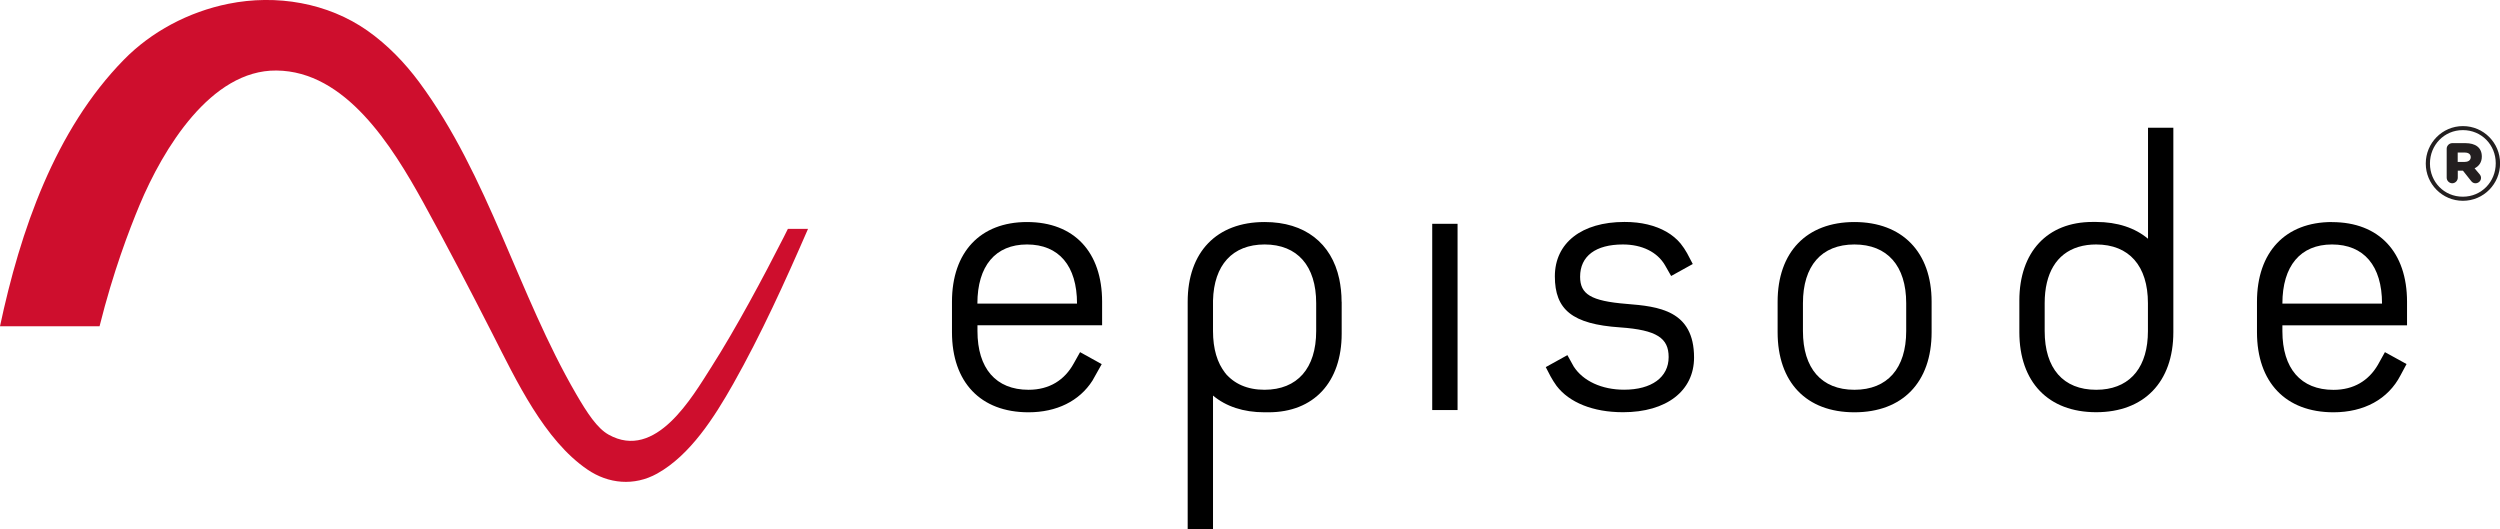<?xml version="1.0" encoding="UTF-8"?>
<svg id="Layer_1" data-name="Layer 1" xmlns="http://www.w3.org/2000/svg" viewBox="0 0 310.88 65.81">
  <defs>
    <style>
      .cls-1 {
        fill: #ce0e2d;
      }

      .cls-2 {
        fill: #231f20;
      }
    </style>
  </defs>
  <g>
    <path d="M224.2,37.7v3.47c0,4.64,2.3,7.3,6.4,7.3s6.44-2.66,6.44-7.3v-3.47c0-4.64-2.34-7.3-6.44-7.3s-6.4,2.66-6.4,7.3M240.2,37.52v3.79c0,6.22-3.61,9.96-9.6,9.96s-9.55-3.74-9.55-9.96v-3.79c0-6.17,3.6-9.91,9.55-9.91s9.6,3.74,9.6,9.91"/>
    <path d="M152.36,46.38c-.99-1.24-1.52-3-1.52-5.21v-3.47c0-.11,0-.21,0-.32.11-4.43,2.42-6.97,6.41-6.98,4.09,0,6.42,2.67,6.42,7.3v3.47c0,4.63-2.34,7.29-6.42,7.3-2.15,0-3.8-.75-4.9-2.09-.99-1.24,1.1,1.34,0,0M166.83,37.52c0-1.01-.11-1.95-.29-2.83-.96-4.46-4.29-7.08-9.26-7.08,0,0-.01,0-.02,0s-.01,0-.02,0c-5.95,0-9.55,3.74-9.55,9.91v3.79h0v24.51h3.15v-16.63c1.61,1.35,3.78,2.08,6.4,2.08.17,0,.33,0,.5,0,5.63,0,9.1-3.74,9.1-9.78v-.17h0v-3.79Z"/>
    <rect x="178.1" y="27.83" width="3.15" height="23.16"/>
    <path d="M260.66,48.47c-4.1,0-6.4-2.66-6.4-7.3v-3.47c0-3.72,1.48-6.16,4.18-6.99.72-.22,1.47-.31,2.22-.31,4.1,0,6.44,2.66,6.44,7.3v3.47c0,4.35-2.06,6.96-5.7,7.27-.24.02-.49.03-.75.03M267.11,15.88v13.81c-1.61-1.35-3.8-2.09-6.45-2.09-.06,0-.11,0-.17,0-.09,0-.18,0-.28,0-5.63,0-9.1,3.74-9.1,9.78v3.92c0,6.22,3.61,9.96,9.55,9.96s9.6-3.74,9.6-9.96V15.88h-3.15Z"/>
    <path d="M127.71,30.4c3.97,0,6.22,2.66,6.22,7.35h-12.39c0-4.69,2.25-7.35,6.17-7.35M127.71,27.61c-5.81,0-9.33,3.74-9.33,9.91v3.79c0,6.22,3.56,9.96,9.51,9.96,3.5,0,6.33-1.39,7.96-3.94l1.15-2.05-2.69-1.49s-.76,1.35-.78,1.39c-1.13,2.07-3.02,3.29-5.63,3.29-4.06,0-6.35-2.66-6.35-7.3v-.72h15.5s0-2.93,0-2.93c0-6.17-3.47-9.91-9.33-9.91"/>
    <path d="M289.99,30.4c3.97,0,6.22,2.66,6.22,7.35h-12.39c0-4.69,2.25-7.35,6.17-7.35M289.99,27.61c-5.81,0-9.33,3.74-9.33,9.91v3.79c0,6.22,3.56,9.96,9.51,9.96,3.79,0,6.8-1.62,8.34-4.6.03-.07.75-1.4.75-1.4l-2.69-1.48-.87,1.57c-1.14,1.96-2.99,3.12-5.53,3.12-4.06,0-6.35-2.66-6.35-7.3v-.72h15.5s0-2.93,0-2.93c0-6.17-3.47-9.91-9.33-9.91"/>
    <path d="M202.26,37.79c-4.46-.36-5.77-1.22-5.77-3.38,0-2.57,1.94-4.01,5.32-4.01,2.39,0,4.28.95,5.23,2.57.03.05.77,1.35.77,1.35l2.69-1.49c-.25-.45-.46-.9-.71-1.35-.23-.41-.5-.82-.8-1.19-.24-.29-.51-.56-.8-.8-.61-.51-1.32-.9-2.06-1.19-.83-.32-1.7-.52-2.59-.62-.51-.06-1.03-.08-1.54-.08-5.32,0-8.65,2.61-8.65,6.76s2.16,5.95,8.11,6.35c4.6.32,6.04,1.35,6.04,3.69,0,2.52-2.12,4.06-5.54,4.06-2.77,0-5.11-1.08-6.27-2.89l-.78-1.41-2.69,1.49c.21.41.39.77.59,1.14.23.41.47.81.75,1.19.2.26.41.5.65.73.49.48,1.06.88,1.66,1.21.66.36,1.37.64,2.09.84.8.23,1.63.37,2.46.44.47.04.94.06,1.41.06,5.41,0,8.83-2.66,8.83-6.8,0-5.9-4.46-6.35-8.38-6.67"/>
    <path class="cls-1" d="M97.98,28.45c-.17.35-.35.71-.53,1.06-2.48,4.88-5.95,11.37-8.99,16.13-2.37,3.71-6.91,11.69-12.78,8.41-1.41-.79-2.64-2.65-4.04-5.06-7.22-12.42-10.89-27.12-19.51-38.77-1.77-2.39-3.91-4.62-6.43-6.4C40.75.34,34.36-.73,28.41.47c-5.01,1.01-9.62,3.5-13,6.95C6.82,16.18,2.52,28.72,0,40.57h12.38c1.7-6.8,3.67-11.93,4.97-15.06,2.92-6.98,8.86-16.82,17.02-16.74,8.59.07,14.35,9.32,18.25,16.38,2.94,5.34,5.84,10.9,8.62,16.36,2.96,5.81,6.45,13.23,11.81,16.88,2.6,1.78,5.81,2.09,8.67.5,4.11-2.29,7.1-6.99,9.45-11.14,3.48-6.17,6.46-12.73,9.31-19.29h-2.5Z"/>
  </g>
  <path class="cls-2" d="M301.65,20.35v-.03c0-2.52,2.04-4.64,4.62-4.64s4.62,2.1,4.62,4.62v.03c0,2.52-2.04,4.64-4.62,4.64s-4.62-2.1-4.62-4.62ZM310.35,20.32v-.03c0-2.26-1.75-4.11-4.09-4.11s-4.09,1.88-4.09,4.14v.03c0,2.26,1.75,4.11,4.09,4.11s4.09-1.88,4.09-4.14ZM304.25,18.49c0-.37.32-.69.69-.69h1.64c1.22,0,2.04.53,2.04,1.67,0,.69-.34,1.19-.9,1.46l.61.72c.13.16.19.29.19.48,0,.37-.32.66-.69.66-.24,0-.4-.11-.53-.27l-1.03-1.3h-.64v.88c0,.37-.32.69-.69.69s-.69-.32-.69-.69v-3.61ZM306.5,20.13c.48,0,.74-.24.74-.58,0-.37-.27-.58-.74-.58h-.88v1.17h.88Z"/>
</svg>